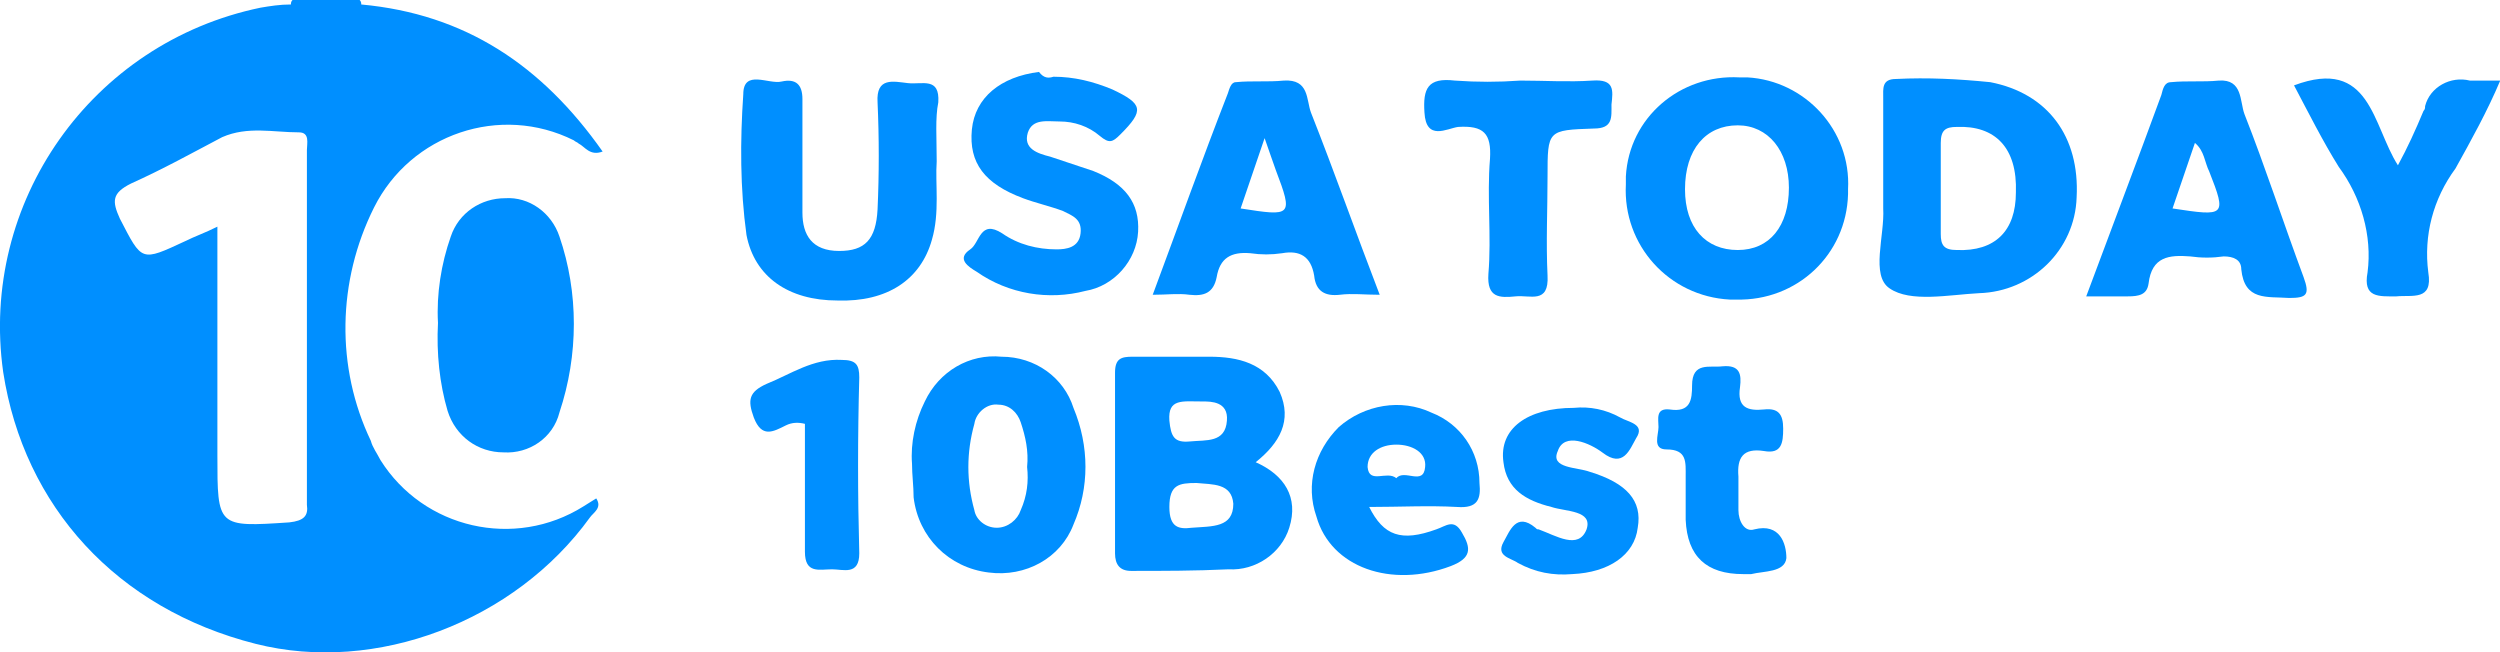 <?xml version="1.0" encoding="utf-8"?>
<!-- Generator: Adobe Illustrator 26.5.0, SVG Export Plug-In . SVG Version: 6.00 Build 0)  -->
<svg version="1.1" id="Layer_1" xmlns="http://www.w3.org/2000/svg" xmlns:xlink="http://www.w3.org/1999/xlink" x="0px" y="0px"
	 viewBox="0 0 156.4 40.8" style="enable-background:new 0 0 156.4 40.8;" xml:space="preserve">
<style type="text/css">
	.st0{fill:#008FFF;}
</style>
<g>
	<path id="Path_2236" class="st0" d="M22.5,0c0.1,0.1,0.1,0.2,0.1,0.3c-1.3,0.9-3.1,1-4.4,0c0-0.1,0-0.2,0.1-0.3H22.5z"/>
	<path id="Path_2237" class="st0" d="M27.4,20.2c-0.1-1.8,0.2-3.7,0.8-5.4c0.5-1.5,1.9-2.4,3.4-2.4c1.5-0.1,2.9,0.9,3.4,2.4
		c1.2,3.5,1.2,7.4,0,11c-0.4,1.6-1.9,2.6-3.5,2.5c-1.6,0-3-1-3.5-2.6C27.5,24,27.3,22.1,27.4,20.2z"/>
	<path id="Path_2238" class="st0" d="M58.6,10.1c-0.1,1.4,0.2,3.2-0.3,4.9c-0.7,2.5-2.8,3.9-5.9,3.8c-3.1,0-5.2-1.5-5.7-4.1
		c-0.4-2.9-0.4-5.9-0.2-8.8c0-1.6,1.6-0.6,2.4-0.8c0.9-0.2,1.3,0.2,1.3,1.1c0,2.4,0,4.7,0,7.1c0,1.4,0.6,2.4,2.3,2.4
		c1.6,0,2.3-0.7,2.4-2.6c0.1-2.2,0.1-4.5,0-6.7c-0.1-1.6,1-1.3,1.9-1.2s2-0.4,1.9,1.2C58.5,7.4,58.6,8.6,58.6,10.1z"/>
	<path id="Path_2239" class="st0" d="M65.9,4.8c1.3,0,2.5,0.3,3.7,0.8c1.9,0.9,2,1.3,0.5,2.8c-0.5,0.5-0.7,0.6-1.3,0.1
		c-0.7-0.6-1.6-0.9-2.5-0.9c-0.8,0-1.7-0.2-2,0.7c-0.3,1,0.6,1.3,1.4,1.5c0.9,0.3,1.8,0.6,2.7,0.9c2,0.8,2.9,2,2.8,3.8
		c-0.1,1.8-1.5,3.4-3.3,3.7c-2.3,0.6-4.8,0.2-6.8-1.2c-0.5-0.3-1.3-0.8-0.4-1.4c0.6-0.4,0.6-1.9,2-1c1,0.7,2.2,1,3.4,1
		c0.6,0,1.4-0.1,1.5-1c0.1-0.9-0.5-1.1-1.1-1.4c-0.8-0.3-1.7-0.5-2.5-0.8c-2.4-0.9-3.4-2.2-3.2-4.3c0.2-2,1.8-3.3,4.2-3.6
		C65.3,4.9,65.6,4.9,65.9,4.8z"/>
	<g id="Group_3526" transform="translate(0 0.28)">
		<path id="Path_2240" class="st0" d="M36.5,31.4c-4.3,2.7-10,1.4-12.7-2.9c-0.2-0.4-0.5-0.8-0.6-1.2c-2.2-4.6-2.1-10,0.2-14.6
			c2.3-4.6,7.9-6.5,12.5-4.2c0.1,0.1,0.2,0.1,0.3,0.2c0.4,0.2,0.7,0.8,1.5,0.5C33.9,3.8,29.1,0.6,22.6,0l-4.4,0
			c-0.7,0-1.3,0.1-1.9,0.2C5.7,2.4-1.3,12.4,0.2,23C1.5,31.4,7.3,37.8,16,40c7.5,1.9,16.2-1.4,20.9-7.9c0.2-0.3,0.8-0.6,0.4-1.2
			C37,31.1,36.8,31.2,36.5,31.4z M18.1,32.4c-4.5,0.3-4.5,0.3-4.5-4.2V13.9c-0.8,0.4-1.4,0.6-2,0.9c-2.8,1.3-2.7,1.3-4.1-1.4
			C7,12.3,7,11.8,8.2,11.2c2-0.9,3.8-1.9,5.7-2.9C15.5,7.6,17.1,8,18.7,8c0.7,0,0.5,0.7,0.5,1.1c0,7.4,0,14.8,0,22.2
			C19.3,32,19,32.3,18.1,32.4L18.1,32.4z"/>
	</g>
	<g id="Group_3527" transform="translate(72.114 4.841)">
		<path id="Path_2241" class="st0" d="M36.7,0c-3.7-0.2-6.9,2.5-7.1,6.2c0,0.2,0,0.3,0,0.5c-0.2,3.8,2.7,7,6.5,7.2
			c0.1,0,0.3,0,0.4,0c3.8,0.1,6.9-2.8,7-6.6c0-0.1,0-0.2,0-0.3c0.2-3.7-2.7-6.8-6.3-7C37,0,36.8,0,36.7,0z M36.6,10.8
			c-2,0-3.3-1.4-3.3-3.8c0-2.5,1.3-4,3.3-4c1.9,0,3.2,1.6,3.2,3.9C39.8,9.3,38.6,10.8,36.6,10.8L36.6,10.8z"/>
		<path id="Path_2242" class="st0" d="M52.4,0.3c-2-0.2-3.9-0.3-5.9-0.2c-0.9,0-0.8,0.6-0.8,1.2c0,1.8,0,3.7,0,5.5
			c0,0.5,0,0.9,0,1.4c0.1,1.7-0.8,4.2,0.4,5c1.3,0.9,3.7,0.4,5.6,0.3c3.3-0.1,6-2.7,6.1-6C58,3.7,56,1,52.4,0.3z M50.3,10.8
			c-0.8,0-1-0.3-1-1c0-1.9,0-3.8,0-5.7c0-0.8,0.3-1,1-1c2.4-0.1,3.8,1.3,3.7,4.1C54,9.6,52.7,10.9,50.3,10.8L50.3,10.8z"/>
		<path id="Path_2243" class="st0" d="M8.2,0.2c-1,0.1-2,0-3,0.1c-0.3,0-0.4,0.4-0.5,0.7C3.1,5.1,1.6,9.3,0,13.6
			c0.9,0,1.6-0.1,2.3,0c0.9,0.1,1.5-0.1,1.7-1.1c0.2-1.2,0.9-1.6,2.1-1.5c0.7,0.1,1.3,0.1,2,0c1.1-0.2,1.8,0.2,2,1.4
			c0.1,1,0.7,1.3,1.6,1.2c0.8-0.1,1.5,0,2.5,0C12.7,9.7,11.4,6,9.9,2.2C9.6,1.4,9.8,0.1,8.2,0.2z M5.5,8.2L7,3.8
			c0.3,0.9,0.5,1.4,0.7,2C8.8,8.7,8.7,8.7,5.5,8.2z"/>
		<path id="Path_2244" class="st0" d="M68.3,2.3c-0.3-0.8-0.1-2.2-1.6-2.1c-1,0.1-2,0-3,0.1c-0.4,0-0.5,0.4-0.6,0.8
			c-1.5,4.1-3.1,8.3-4.7,12.6c1.1,0,1.8,0,2.6,0c0.7,0,1.2-0.1,1.3-0.8c0.2-1.7,1.3-1.8,2.6-1.7c0.7,0.1,1.4,0.1,2.1,0
			c0.6,0,1.1,0.2,1.1,0.8c0.2,2,1.6,1.7,3,1.8c1.1,0,1.3-0.2,0.9-1.3C70.7,9,69.6,5.6,68.3,2.3z M63.8,8.2l1.4-4.1
			c0.6,0.5,0.6,1.2,0.9,1.8C67.2,8.7,67.1,8.7,63.8,8.2L63.8,8.2z"/>
		<path id="Path_2245" class="st0" d="M84.3,0.2c-0.6,0-1.3,0-1.9,0c-1.2-0.3-2.5,0.4-2.8,1.6c0,0.1,0,0.2-0.1,0.3
			c-0.5,1.2-1,2.3-1.6,3.4c-1.6-2.5-1.7-6.8-6.5-5c0.9,1.7,1.8,3.5,2.8,5.1c1.4,1.9,2.1,4.3,1.8,6.6c-0.3,1.6,0.7,1.5,1.8,1.5
			c1-0.1,2.3,0.3,2-1.5c-0.3-2.3,0.3-4.6,1.7-6.5C82.5,3.9,83.5,2.1,84.3,0.2z"/>
		<path id="Path_2246" class="st0" d="M27.5,0.2c-1.5,0.1-3,0-4.5,0c-1.4,0.1-2.7,0.1-4.1,0c-1.7-0.2-2,0.5-1.9,2
			c0.1,1.8,1.4,1,2.1,0.9c1.6-0.1,2.1,0.4,2,2c-0.2,2.4,0.1,4.8-0.1,7.2c-0.1,1.5,0.7,1.5,1.7,1.4c0.9-0.1,2.1,0.5,2-1.3
			c-0.1-2.1,0-4.1,0-6.2c0-2.9,0-2.9,2.9-3c1.2,0,1.1-0.7,1.1-1.5C28.8,0.8,28.9,0.1,27.5,0.2z"/>
	</g>
	<g id="Group_3528" transform="translate(46.956 22.316)">
		<path id="Path_2247" class="st0" d="M31.6,6.6c1.5-1.2,2.3-2.6,1.5-4.4C32.2,0.4,30.5,0,28.7,0c-1.6,0-3.2,0-4.8,0
			c-0.7,0-1.1,0.1-1.1,1c0,3.8,0,7.5,0,11.3c0,0.7,0.3,1.1,1,1.1c2,0,4,0,6.1-0.1c1.7,0.1,3.3-1,3.8-2.6C34.3,8.8,33.4,7.4,31.6,6.6
			z M28.3,2.8c0.5,0,1.6,0,1.5,1.2c-0.1,1.4-1.3,1.2-2.3,1.3c-1,0.1-1.2-0.3-1.3-1.3C26.1,2.6,27,2.8,28.3,2.8L28.3,2.8z M27.6,10.7
			c-0.8,0.1-1.4,0-1.4-1.3c0-1.4,0.6-1.5,1.7-1.5c1,0.1,2.2,0,2.3,1.3C30.2,10.7,28.9,10.6,27.6,10.7L27.6,10.7z"/>
		<path id="Path_2248" class="st0" d="M15.7,0c-2-0.2-3.9,0.9-4.8,2.8C10.3,4,10,5.4,10.1,6.7c0,0.7,0.1,1.4,0.1,2.1
			c0.3,2.5,2.2,4.4,4.7,4.7c2.3,0.3,4.5-0.9,5.3-3c1-2.3,1-4.9,0-7.3C19.6,1.3,17.8,0,15.7,0z M16.9,9.6c-0.2,0.6-0.8,1.1-1.5,1.1
			c-0.7,0-1.3-0.5-1.4-1.1c-0.5-1.8-0.5-3.6,0-5.4c0.1-0.7,0.8-1.3,1.5-1.2c0.7,0,1.2,0.5,1.4,1.1c0.3,0.9,0.5,1.8,0.4,2.8
			C17.4,7.8,17.3,8.7,16.9,9.6L16.9,9.6z"/>
		<path id="Path_2249" class="st0" d="M42.6,3.5c-1.9-0.9-4.2-0.5-5.8,0.9C35.3,5.9,34.7,8,35.4,10c0.9,3.2,4.7,4.5,8.4,3.1
			c1.3-0.5,1.3-1.1,0.7-2.1c-0.5-0.9-1-0.4-1.6-0.2c-2.2,0.8-3.3,0.4-4.2-1.4c1.9,0,3.7-0.1,5.5,0c1.3,0.1,1.5-0.5,1.4-1.5
			C45.6,5.9,44.4,4.2,42.6,3.5z M42.2,6.9c-0.1,1.2-1.3,0.1-1.8,0.7c-0.6-0.5-1.7,0.4-1.8-0.7c0-0.9,0.8-1.4,1.8-1.4
			C41.4,5.5,42.3,6,42.2,6.9L42.2,6.9z"/>
		<path id="Path_2250" class="st0" d="M52.5,7.2c-0.8-0.3-2.5-0.2-2-1.3c0.4-1.2,2-0.5,2.8,0.1c1.3,1,1.7-0.2,2.1-0.9
			c0.6-0.9-0.5-1-1-1.3c-0.9-0.5-1.9-0.7-2.9-0.6c-2.9,0-4.7,1.3-4.4,3.4c0.2,1.7,1.4,2.4,3,2.8c0.9,0.3,2.6,0.2,2.2,1.4
			c-0.5,1.3-1.9,0.4-3,0c-0.1,0-0.1,0-0.2-0.1c-1.2-1-1.6,0.2-2,0.9c-0.5,0.9,0.5,1,0.9,1.3c1.1,0.6,2.2,0.8,3.4,0.7
			c2.3-0.1,3.9-1.2,4.1-2.9C55.8,9,54.8,7.9,52.5,7.2z"/>
		<path id="Path_2251" class="st0" d="M62.8,10.8c-0.6,0.2-1-0.5-1-1.2c0-0.7,0-1.4,0-2.1c-0.1-1.2,0.3-1.8,1.6-1.6
			c1.1,0.2,1.2-0.5,1.2-1.4c0-0.9-0.3-1.3-1.2-1.2c-1,0.1-1.7-0.1-1.5-1.4c0.1-0.8,0-1.4-1.1-1.3c-0.8,0.1-1.9-0.3-1.9,1.2
			c0,0.9-0.1,1.7-1.4,1.5c-0.9-0.1-0.7,0.6-0.7,1.1s-0.4,1.4,0.5,1.4c1.3,0,1.2,0.8,1.2,1.7c0,0.9,0,1.8,0,2.7
			c0.1,2.3,1.3,3.4,3.6,3.4c0.2,0,0.4,0,0.5,0c0.8-0.2,2.1-0.1,2.2-1C64.8,11.7,64.4,10.4,62.8,10.8z"/>
		<path id="Path_2252" class="st0" d="M6.8,1.3c0-0.8-0.2-1.1-1.1-1.1C3.9,0.1,2.5,1.1,1,1.7c-1.1,0.5-1.2,1-0.8,2.1
			c0.5,1.3,1.2,0.9,2,0.5C2.6,4.1,3,4.1,3.4,4.2c0,2.6,0,5.3,0,8c0,1.4,0.9,1.1,1.7,1.1c0.7,0,1.7,0.4,1.7-1C6.7,8.6,6.7,5,6.8,1.3z
			"/>
	</g>
</g>
</svg>
